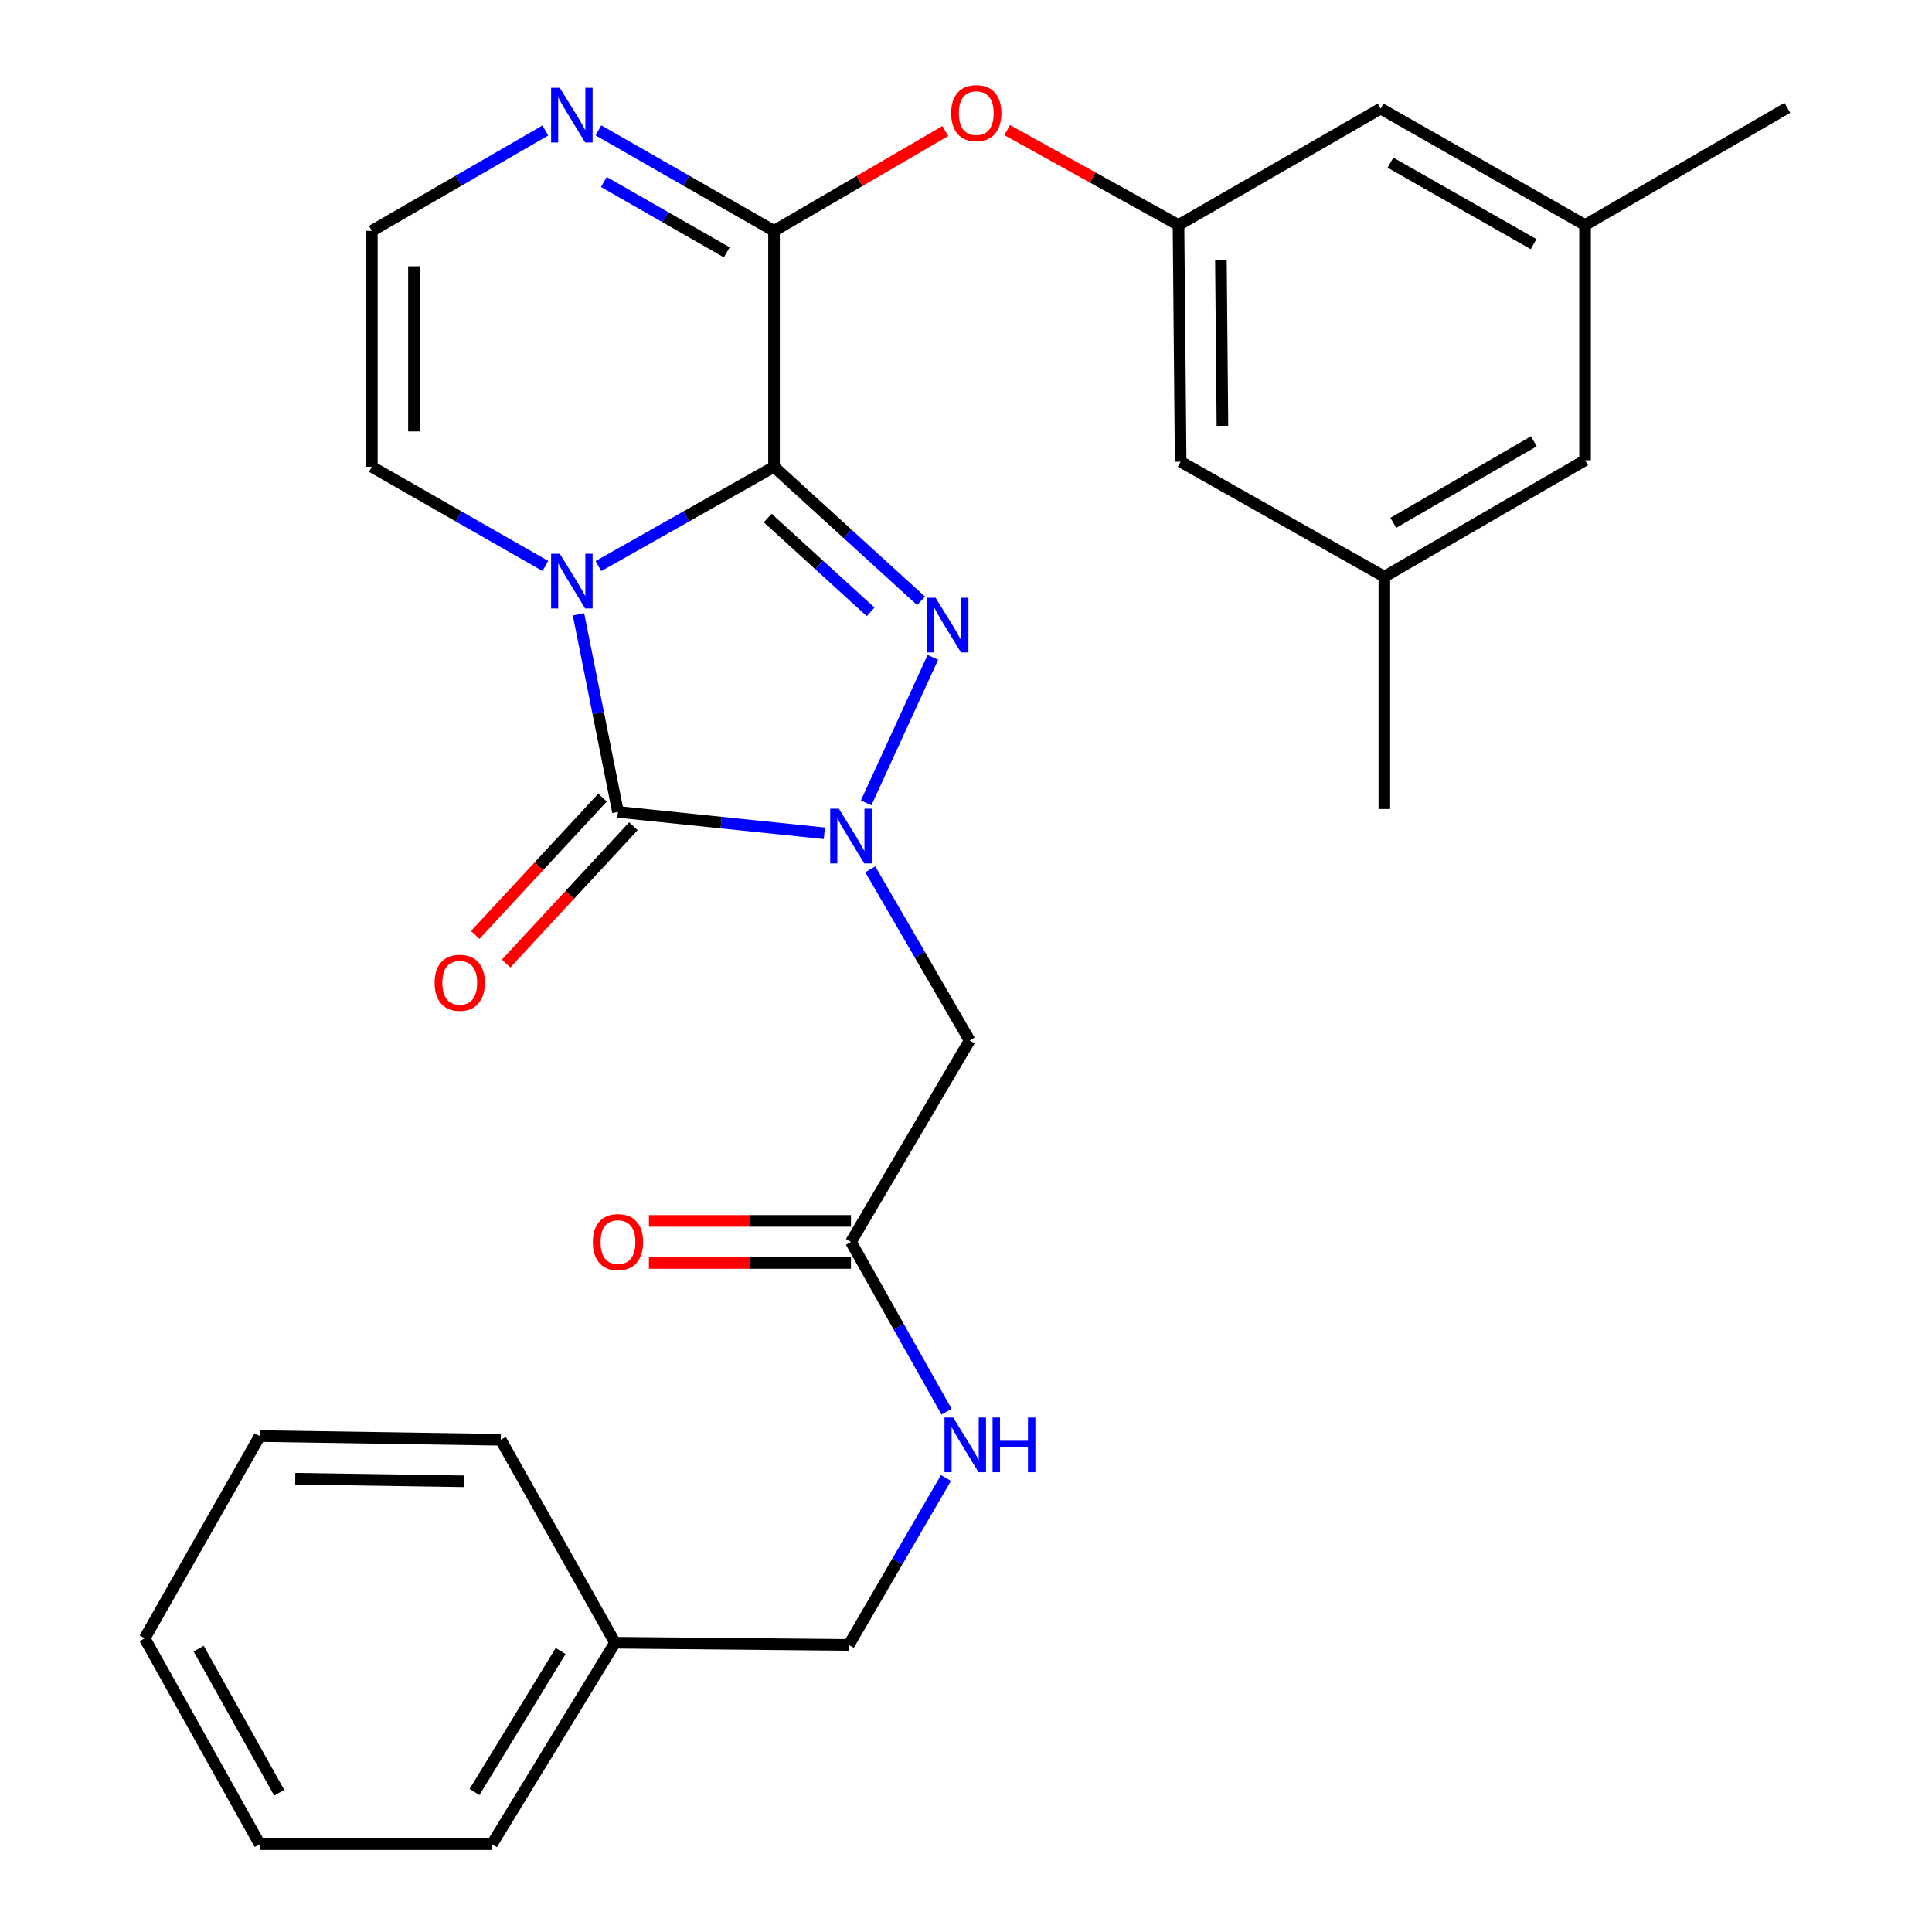 <?xml version='1.0' encoding='iso-8859-1'?>
<svg version='1.1' baseProfile='full'
              xmlns='http://www.w3.org/2000/svg'
                      xmlns:rdkit='http://www.rdkit.org/xml'
                      xmlns:xlink='http://www.w3.org/1999/xlink'
                  xml:space='preserve'
width='1000px' height='1000px' viewBox='0 0 1000 1000'>
<!-- END OF HEADER -->
<rect style='opacity:1.0;fill:#FFFFFF;stroke:none' width='1000' height='1000' x='0' y='0'> </rect>
<path class='bond-0' d='M 400.628,241.622 L 355.182,267.311' style='fill:none;fill-rule:evenodd;stroke:#000000;stroke-width:6px;stroke-linecap:butt;stroke-linejoin:miter;stroke-opacity:1' />
<path class='bond-0' d='M 355.182,267.311 L 309.736,292.999' style='fill:none;fill-rule:evenodd;stroke:#0000FF;stroke-width:6px;stroke-linecap:butt;stroke-linejoin:miter;stroke-opacity:1' />
<path class='bond-2' d='M 400.628,241.622 L 438.679,276.306' style='fill:none;fill-rule:evenodd;stroke:#000000;stroke-width:6px;stroke-linecap:butt;stroke-linejoin:miter;stroke-opacity:1' />
<path class='bond-2' d='M 438.679,276.306 L 476.729,310.989' style='fill:none;fill-rule:evenodd;stroke:#0000FF;stroke-width:6px;stroke-linecap:butt;stroke-linejoin:miter;stroke-opacity:1' />
<path class='bond-2' d='M 397.365,268.131 L 424,292.409' style='fill:none;fill-rule:evenodd;stroke:#000000;stroke-width:6px;stroke-linecap:butt;stroke-linejoin:miter;stroke-opacity:1' />
<path class='bond-2' d='M 424,292.409 L 450.636,316.687' style='fill:none;fill-rule:evenodd;stroke:#0000FF;stroke-width:6px;stroke-linecap:butt;stroke-linejoin:miter;stroke-opacity:1' />
<path class='bond-4' d='M 400.628,241.622 L 400.628,119.505' style='fill:none;fill-rule:evenodd;stroke:#000000;stroke-width:6px;stroke-linecap:butt;stroke-linejoin:miter;stroke-opacity:1' />
<path class='bond-3' d='M 299.429,317.974 L 309.646,369.11' style='fill:none;fill-rule:evenodd;stroke:#0000FF;stroke-width:6px;stroke-linecap:butt;stroke-linejoin:miter;stroke-opacity:1' />
<path class='bond-3' d='M 309.646,369.11 L 319.863,420.246' style='fill:none;fill-rule:evenodd;stroke:#000000;stroke-width:6px;stroke-linecap:butt;stroke-linejoin:miter;stroke-opacity:1' />
<path class='bond-7' d='M 282.27,292.929 L 237.369,267.276' style='fill:none;fill-rule:evenodd;stroke:#0000FF;stroke-width:6px;stroke-linecap:butt;stroke-linejoin:miter;stroke-opacity:1' />
<path class='bond-7' d='M 237.369,267.276 L 192.468,241.622' style='fill:none;fill-rule:evenodd;stroke:#000000;stroke-width:6px;stroke-linecap:butt;stroke-linejoin:miter;stroke-opacity:1' />
<path class='bond-1' d='M 448.322,415.576 L 482.858,340.241' style='fill:none;fill-rule:evenodd;stroke:#0000FF;stroke-width:6px;stroke-linecap:butt;stroke-linejoin:miter;stroke-opacity:1' />
<path class='bond-5' d='M 450.451,449.957 L 476.163,494.248' style='fill:none;fill-rule:evenodd;stroke:#0000FF;stroke-width:6px;stroke-linecap:butt;stroke-linejoin:miter;stroke-opacity:1' />
<path class='bond-5' d='M 476.163,494.248 L 501.876,538.538' style='fill:none;fill-rule:evenodd;stroke:#000000;stroke-width:6px;stroke-linecap:butt;stroke-linejoin:miter;stroke-opacity:1' />
<path class='bond-29' d='M 426.684,431.312 L 373.273,425.779' style='fill:none;fill-rule:evenodd;stroke:#0000FF;stroke-width:6px;stroke-linecap:butt;stroke-linejoin:miter;stroke-opacity:1' />
<path class='bond-29' d='M 373.273,425.779 L 319.863,420.246' style='fill:none;fill-rule:evenodd;stroke:#000000;stroke-width:6px;stroke-linecap:butt;stroke-linejoin:miter;stroke-opacity:1' />
<path class='bond-12' d='M 311.873,412.84 L 278.927,448.381' style='fill:none;fill-rule:evenodd;stroke:#000000;stroke-width:6px;stroke-linecap:butt;stroke-linejoin:miter;stroke-opacity:1' />
<path class='bond-12' d='M 278.927,448.381 L 245.981,483.922' style='fill:none;fill-rule:evenodd;stroke:#FF0000;stroke-width:6px;stroke-linecap:butt;stroke-linejoin:miter;stroke-opacity:1' />
<path class='bond-12' d='M 327.853,427.653 L 294.907,463.194' style='fill:none;fill-rule:evenodd;stroke:#000000;stroke-width:6px;stroke-linecap:butt;stroke-linejoin:miter;stroke-opacity:1' />
<path class='bond-12' d='M 294.907,463.194 L 261.961,498.735' style='fill:none;fill-rule:evenodd;stroke:#FF0000;stroke-width:6px;stroke-linecap:butt;stroke-linejoin:miter;stroke-opacity:1' />
<path class='bond-6' d='M 400.628,119.505 L 355.187,93.488' style='fill:none;fill-rule:evenodd;stroke:#000000;stroke-width:6px;stroke-linecap:butt;stroke-linejoin:miter;stroke-opacity:1' />
<path class='bond-6' d='M 355.187,93.488 L 309.746,67.471' style='fill:none;fill-rule:evenodd;stroke:#0000FF;stroke-width:6px;stroke-linecap:butt;stroke-linejoin:miter;stroke-opacity:1' />
<path class='bond-6' d='M 376.17,130.609 L 344.361,112.398' style='fill:none;fill-rule:evenodd;stroke:#000000;stroke-width:6px;stroke-linecap:butt;stroke-linejoin:miter;stroke-opacity:1' />
<path class='bond-6' d='M 344.361,112.398 L 312.552,94.186' style='fill:none;fill-rule:evenodd;stroke:#0000FF;stroke-width:6px;stroke-linecap:butt;stroke-linejoin:miter;stroke-opacity:1' />
<path class='bond-8' d='M 400.628,119.505 L 444.957,93.661' style='fill:none;fill-rule:evenodd;stroke:#000000;stroke-width:6px;stroke-linecap:butt;stroke-linejoin:miter;stroke-opacity:1' />
<path class='bond-8' d='M 444.957,93.661 L 489.285,67.816' style='fill:none;fill-rule:evenodd;stroke:#FF0000;stroke-width:6px;stroke-linecap:butt;stroke-linejoin:miter;stroke-opacity:1' />
<path class='bond-9' d='M 501.876,538.538 L 440.455,642.825' style='fill:none;fill-rule:evenodd;stroke:#000000;stroke-width:6px;stroke-linecap:butt;stroke-linejoin:miter;stroke-opacity:1' />
<path class='bond-10' d='M 282.261,67.542 L 237.364,93.523' style='fill:none;fill-rule:evenodd;stroke:#0000FF;stroke-width:6px;stroke-linecap:butt;stroke-linejoin:miter;stroke-opacity:1' />
<path class='bond-10' d='M 237.364,93.523 L 192.468,119.505' style='fill:none;fill-rule:evenodd;stroke:#000000;stroke-width:6px;stroke-linecap:butt;stroke-linejoin:miter;stroke-opacity:1' />
<path class='bond-30' d='M 192.468,241.622 L 192.468,119.505' style='fill:none;fill-rule:evenodd;stroke:#000000;stroke-width:6px;stroke-linecap:butt;stroke-linejoin:miter;stroke-opacity:1' />
<path class='bond-30' d='M 214.257,223.305 L 214.257,137.823' style='fill:none;fill-rule:evenodd;stroke:#000000;stroke-width:6px;stroke-linecap:butt;stroke-linejoin:miter;stroke-opacity:1' />
<path class='bond-11' d='M 521.306,67.333 L 565.647,91.906' style='fill:none;fill-rule:evenodd;stroke:#FF0000;stroke-width:6px;stroke-linecap:butt;stroke-linejoin:miter;stroke-opacity:1' />
<path class='bond-11' d='M 565.647,91.906 L 609.988,116.479' style='fill:none;fill-rule:evenodd;stroke:#000000;stroke-width:6px;stroke-linecap:butt;stroke-linejoin:miter;stroke-opacity:1' />
<path class='bond-13' d='M 440.455,642.825 L 465.197,686.756' style='fill:none;fill-rule:evenodd;stroke:#000000;stroke-width:6px;stroke-linecap:butt;stroke-linejoin:miter;stroke-opacity:1' />
<path class='bond-13' d='M 465.197,686.756 L 489.94,730.688' style='fill:none;fill-rule:evenodd;stroke:#0000FF;stroke-width:6px;stroke-linecap:butt;stroke-linejoin:miter;stroke-opacity:1' />
<path class='bond-14' d='M 440.455,631.93 L 388.166,631.93' style='fill:none;fill-rule:evenodd;stroke:#000000;stroke-width:6px;stroke-linecap:butt;stroke-linejoin:miter;stroke-opacity:1' />
<path class='bond-14' d='M 388.166,631.93 L 335.877,631.93' style='fill:none;fill-rule:evenodd;stroke:#FF0000;stroke-width:6px;stroke-linecap:butt;stroke-linejoin:miter;stroke-opacity:1' />
<path class='bond-14' d='M 440.455,653.719 L 388.166,653.719' style='fill:none;fill-rule:evenodd;stroke:#000000;stroke-width:6px;stroke-linecap:butt;stroke-linejoin:miter;stroke-opacity:1' />
<path class='bond-14' d='M 388.166,653.719 L 335.877,653.719' style='fill:none;fill-rule:evenodd;stroke:#FF0000;stroke-width:6px;stroke-linecap:butt;stroke-linejoin:miter;stroke-opacity:1' />
<path class='bond-17' d='M 609.988,116.479 L 714.625,56.207' style='fill:none;fill-rule:evenodd;stroke:#000000;stroke-width:6px;stroke-linecap:butt;stroke-linejoin:miter;stroke-opacity:1' />
<path class='bond-18' d='M 609.988,116.479 L 611.101,238.983' style='fill:none;fill-rule:evenodd;stroke:#000000;stroke-width:6px;stroke-linecap:butt;stroke-linejoin:miter;stroke-opacity:1' />
<path class='bond-18' d='M 631.943,134.656 L 632.723,220.41' style='fill:none;fill-rule:evenodd;stroke:#000000;stroke-width:6px;stroke-linecap:butt;stroke-linejoin:miter;stroke-opacity:1' />
<path class='bond-20' d='M 489.627,765.017 L 464.484,808.213' style='fill:none;fill-rule:evenodd;stroke:#0000FF;stroke-width:6px;stroke-linecap:butt;stroke-linejoin:miter;stroke-opacity:1' />
<path class='bond-20' d='M 464.484,808.213 L 439.341,851.409' style='fill:none;fill-rule:evenodd;stroke:#000000;stroke-width:6px;stroke-linecap:butt;stroke-linejoin:miter;stroke-opacity:1' />
<path class='bond-15' d='M 820.424,116.479 L 714.625,56.207' style='fill:none;fill-rule:evenodd;stroke:#000000;stroke-width:6px;stroke-linecap:butt;stroke-linejoin:miter;stroke-opacity:1' />
<path class='bond-15' d='M 793.769,126.371 L 719.709,84.18' style='fill:none;fill-rule:evenodd;stroke:#000000;stroke-width:6px;stroke-linecap:butt;stroke-linejoin:miter;stroke-opacity:1' />
<path class='bond-23' d='M 820.424,116.479 L 925.122,55.807' style='fill:none;fill-rule:evenodd;stroke:#000000;stroke-width:6px;stroke-linecap:butt;stroke-linejoin:miter;stroke-opacity:1' />
<path class='bond-31' d='M 820.424,116.479 L 820.424,238.221' style='fill:none;fill-rule:evenodd;stroke:#000000;stroke-width:6px;stroke-linecap:butt;stroke-linejoin:miter;stroke-opacity:1' />
<path class='bond-16' d='M 716.538,298.492 L 611.101,238.983' style='fill:none;fill-rule:evenodd;stroke:#000000;stroke-width:6px;stroke-linecap:butt;stroke-linejoin:miter;stroke-opacity:1' />
<path class='bond-19' d='M 716.538,298.492 L 820.424,238.221' style='fill:none;fill-rule:evenodd;stroke:#000000;stroke-width:6px;stroke-linecap:butt;stroke-linejoin:miter;stroke-opacity:1' />
<path class='bond-19' d='M 721.186,270.605 L 793.907,228.414' style='fill:none;fill-rule:evenodd;stroke:#000000;stroke-width:6px;stroke-linecap:butt;stroke-linejoin:miter;stroke-opacity:1' />
<path class='bond-22' d='M 716.538,298.492 L 716.538,418.733' style='fill:none;fill-rule:evenodd;stroke:#000000;stroke-width:6px;stroke-linecap:butt;stroke-linejoin:miter;stroke-opacity:1' />
<path class='bond-21' d='M 439.341,851.409 L 318.337,850.271' style='fill:none;fill-rule:evenodd;stroke:#000000;stroke-width:6px;stroke-linecap:butt;stroke-linejoin:miter;stroke-opacity:1' />
<path class='bond-24' d='M 318.337,850.271 L 254.64,954.545' style='fill:none;fill-rule:evenodd;stroke:#000000;stroke-width:6px;stroke-linecap:butt;stroke-linejoin:miter;stroke-opacity:1' />
<path class='bond-24' d='M 290.188,854.554 L 245.6,927.546' style='fill:none;fill-rule:evenodd;stroke:#000000;stroke-width:6px;stroke-linecap:butt;stroke-linejoin:miter;stroke-opacity:1' />
<path class='bond-25' d='M 318.337,850.271 L 259.191,745.222' style='fill:none;fill-rule:evenodd;stroke:#000000;stroke-width:6px;stroke-linecap:butt;stroke-linejoin:miter;stroke-opacity:1' />
<path class='bond-27' d='M 254.64,954.545 L 134.435,954.545' style='fill:none;fill-rule:evenodd;stroke:#000000;stroke-width:6px;stroke-linecap:butt;stroke-linejoin:miter;stroke-opacity:1' />
<path class='bond-26' d='M 259.191,745.222 L 134.435,743.31' style='fill:none;fill-rule:evenodd;stroke:#000000;stroke-width:6px;stroke-linecap:butt;stroke-linejoin:miter;stroke-opacity:1' />
<path class='bond-26' d='M 240.144,766.722 L 152.815,765.384' style='fill:none;fill-rule:evenodd;stroke:#000000;stroke-width:6px;stroke-linecap:butt;stroke-linejoin:miter;stroke-opacity:1' />
<path class='bond-28' d='M 134.435,743.31 L 74.878,847.983' style='fill:none;fill-rule:evenodd;stroke:#000000;stroke-width:6px;stroke-linecap:butt;stroke-linejoin:miter;stroke-opacity:1' />
<path class='bond-32' d='M 134.435,954.545 L 74.878,847.983' style='fill:none;fill-rule:evenodd;stroke:#000000;stroke-width:6px;stroke-linecap:butt;stroke-linejoin:miter;stroke-opacity:1' />
<path class='bond-32' d='M 144.522,927.931 L 102.832,853.337' style='fill:none;fill-rule:evenodd;stroke:#000000;stroke-width:6px;stroke-linecap:butt;stroke-linejoin:miter;stroke-opacity:1' />
<path  class='atom-1' d='M 289.731 286.608
L 299.011 301.608
Q 299.931 303.088, 301.411 305.768
Q 302.891 308.448, 302.971 308.608
L 302.971 286.608
L 306.731 286.608
L 306.731 314.928
L 302.851 314.928
L 292.891 298.528
Q 291.731 296.608, 290.491 294.408
Q 289.291 292.208, 288.931 291.528
L 288.931 314.928
L 285.251 314.928
L 285.251 286.608
L 289.731 286.608
' fill='#0000FF'/>
<path  class='atom-2' d='M 434.195 418.579
L 443.475 433.579
Q 444.395 435.059, 445.875 437.739
Q 447.355 440.419, 447.435 440.579
L 447.435 418.579
L 451.195 418.579
L 451.195 446.899
L 447.315 446.899
L 437.355 430.499
Q 436.195 428.579, 434.955 426.379
Q 433.755 424.179, 433.395 423.499
L 433.395 446.899
L 429.715 446.899
L 429.715 418.579
L 434.195 418.579
' fill='#0000FF'/>
<path  class='atom-3' d='M 484.25 309.39
L 493.53 324.39
Q 494.45 325.87, 495.93 328.55
Q 497.41 331.23, 497.49 331.39
L 497.49 309.39
L 501.25 309.39
L 501.25 337.71
L 497.37 337.71
L 487.41 321.31
Q 486.25 319.39, 485.01 317.19
Q 483.81 314.99, 483.45 314.31
L 483.45 337.71
L 479.77 337.71
L 479.77 309.39
L 484.25 309.39
' fill='#0000FF'/>
<path  class='atom-7' d='M 289.731 45.436
L 299.011 60.436
Q 299.931 61.916, 301.411 64.596
Q 302.891 67.276, 302.971 67.436
L 302.971 45.436
L 306.731 45.436
L 306.731 73.756
L 302.851 73.756
L 292.891 57.356
Q 291.731 55.436, 290.491 53.236
Q 289.291 51.036, 288.931 50.356
L 288.931 73.756
L 285.251 73.756
L 285.251 45.436
L 289.731 45.436
' fill='#0000FF'/>
<path  class='atom-9' d='M 492.314 58.551
Q 492.314 51.751, 495.674 47.951
Q 499.034 44.151, 505.314 44.151
Q 511.594 44.151, 514.954 47.951
Q 518.314 51.751, 518.314 58.551
Q 518.314 65.431, 514.914 69.351
Q 511.514 73.231, 505.314 73.231
Q 499.074 73.231, 495.674 69.351
Q 492.314 65.471, 492.314 58.551
M 505.314 70.031
Q 509.634 70.031, 511.954 67.151
Q 514.314 64.231, 514.314 58.551
Q 514.314 52.991, 511.954 50.191
Q 509.634 47.351, 505.314 47.351
Q 500.994 47.351, 498.634 50.151
Q 496.314 52.951, 496.314 58.551
Q 496.314 64.271, 498.634 67.151
Q 500.994 70.031, 505.314 70.031
' fill='#FF0000'/>
<path  class='atom-13' d='M 224.959 508.682
Q 224.959 501.882, 228.319 498.082
Q 231.679 494.282, 237.959 494.282
Q 244.239 494.282, 247.599 498.082
Q 250.959 501.882, 250.959 508.682
Q 250.959 515.562, 247.559 519.482
Q 244.159 523.362, 237.959 523.362
Q 231.719 523.362, 228.319 519.482
Q 224.959 515.602, 224.959 508.682
M 237.959 520.162
Q 242.279 520.162, 244.599 517.282
Q 246.959 514.362, 246.959 508.682
Q 246.959 503.122, 244.599 500.322
Q 242.279 497.482, 237.959 497.482
Q 233.639 497.482, 231.279 500.282
Q 228.959 503.082, 228.959 508.682
Q 228.959 514.402, 231.279 517.282
Q 233.639 520.162, 237.959 520.162
' fill='#FF0000'/>
<path  class='atom-14' d='M 493.353 733.701
L 502.633 748.701
Q 503.553 750.181, 505.033 752.861
Q 506.513 755.541, 506.593 755.701
L 506.593 733.701
L 510.353 733.701
L 510.353 762.021
L 506.473 762.021
L 496.513 745.621
Q 495.353 743.701, 494.113 741.501
Q 492.913 739.301, 492.553 738.621
L 492.553 762.021
L 488.873 762.021
L 488.873 733.701
L 493.353 733.701
' fill='#0000FF'/>
<path  class='atom-14' d='M 513.753 733.701
L 517.593 733.701
L 517.593 745.741
L 532.073 745.741
L 532.073 733.701
L 535.913 733.701
L 535.913 762.021
L 532.073 762.021
L 532.073 748.941
L 517.593 748.941
L 517.593 762.021
L 513.753 762.021
L 513.753 733.701
' fill='#0000FF'/>
<path  class='atom-15' d='M 306.863 642.905
Q 306.863 636.105, 310.223 632.305
Q 313.583 628.505, 319.863 628.505
Q 326.143 628.505, 329.503 632.305
Q 332.863 636.105, 332.863 642.905
Q 332.863 649.785, 329.463 653.705
Q 326.063 657.585, 319.863 657.585
Q 313.623 657.585, 310.223 653.705
Q 306.863 649.825, 306.863 642.905
M 319.863 654.385
Q 324.183 654.385, 326.503 651.505
Q 328.863 648.585, 328.863 642.905
Q 328.863 637.345, 326.503 634.545
Q 324.183 631.705, 319.863 631.705
Q 315.543 631.705, 313.183 634.505
Q 310.863 637.305, 310.863 642.905
Q 310.863 648.625, 313.183 651.505
Q 315.543 654.385, 319.863 654.385
' fill='#FF0000'/>
</svg>
